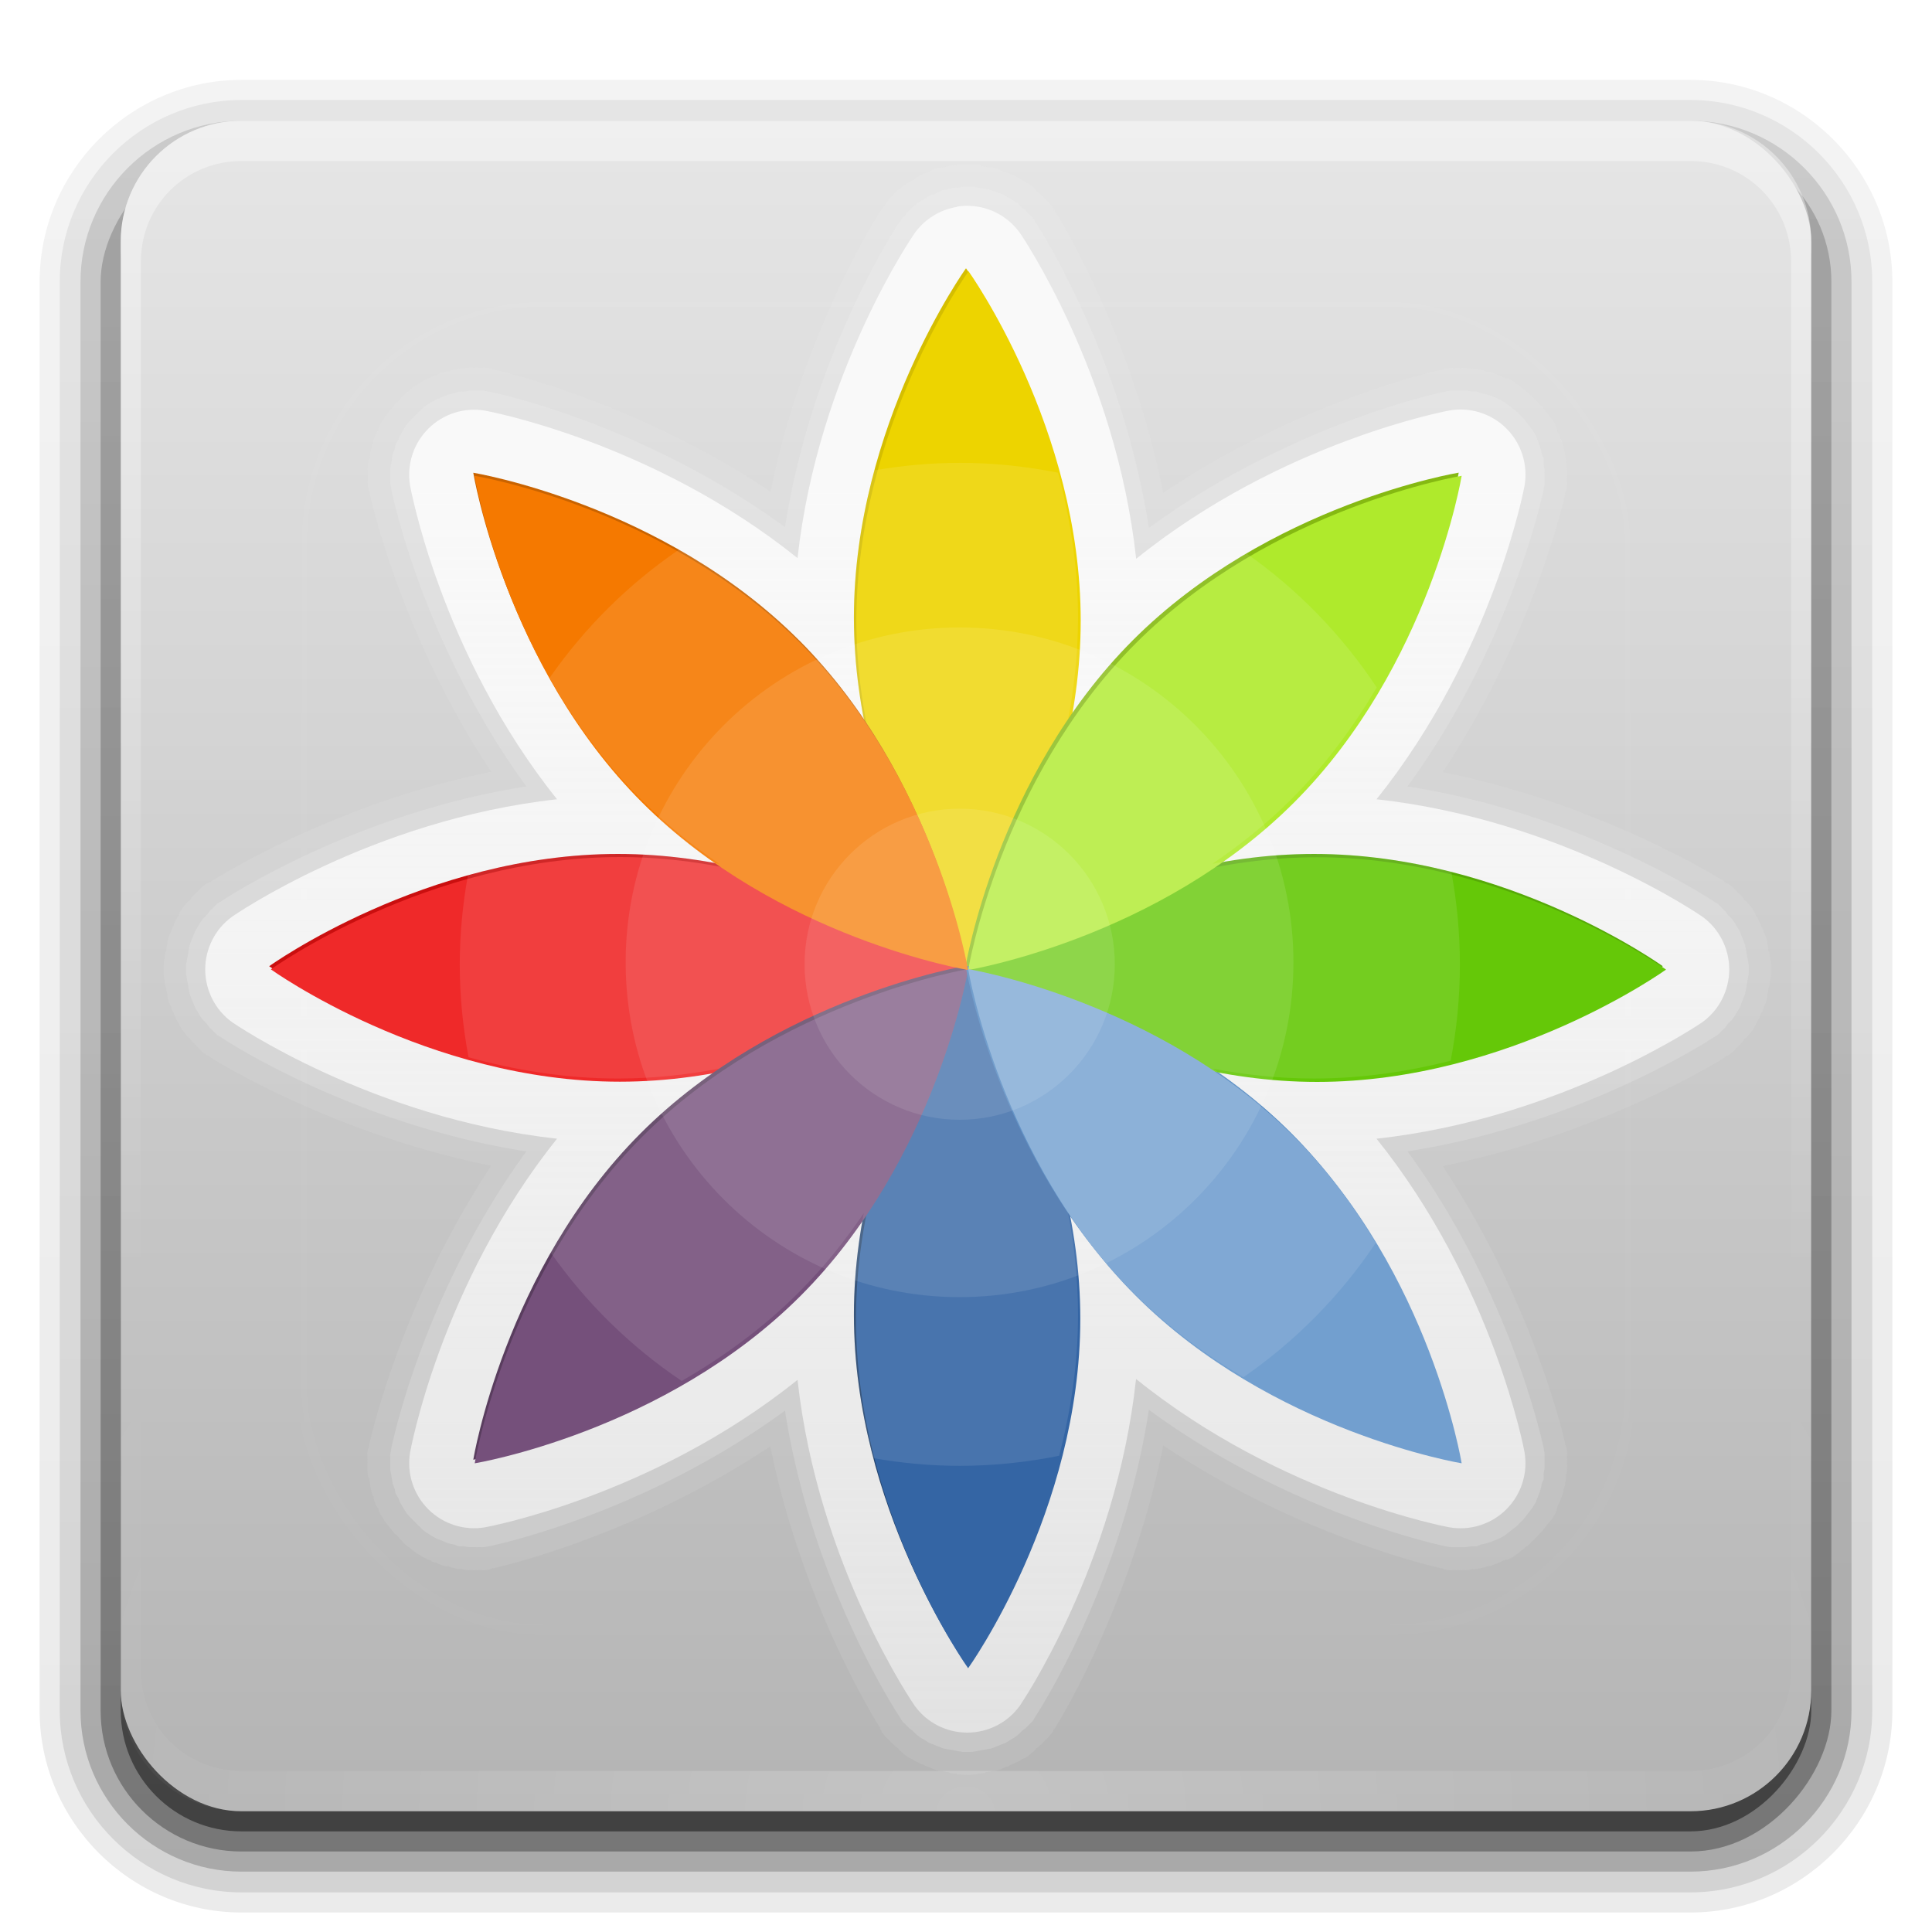 <?xml version="1.0" encoding="UTF-8" standalone="no"?>
<!-- Created with Inkscape (http://www.inkscape.org/) -->

<svg
   xmlns:dc="http://purl.org/dc/elements/1.1/"
   xmlns:cc="http://creativecommons.org/ns#"
   xmlns:rdf="http://www.w3.org/1999/02/22-rdf-syntax-ns#"
   xmlns:svg="http://www.w3.org/2000/svg"
   xmlns="http://www.w3.org/2000/svg"
   xmlns:xlink="http://www.w3.org/1999/xlink"
   xmlns:inkscape="http://www.inkscape.org/namespaces/inkscape"
   version="1.0"
   width="96"
   height="96"
   id="svg2408">
  <defs
     id="defs2410">
    <linearGradient
       id="linearGradient3977">
      <stop
         id="stop3979"
         style="stop-color:#f9f9f9;stop-opacity:1"
         offset="0" />
      <stop
         id="stop3981"
         style="stop-color:#f9f9f9;stop-opacity:0"
         offset="1" />
    </linearGradient>
    <linearGradient
       x1="45.448"
       y1="92.54"
       x2="45.448"
       y2="7.017"
       id="ButtonShadow"
       gradientUnits="userSpaceOnUse"
       gradientTransform="scale(1.006,0.994)">
      <stop
         id="stop3750"
         style="stop-color:#000000;stop-opacity:1"
         offset="0" />
      <stop
         id="stop3752"
         style="stop-color:#000000;stop-opacity:0.588"
         offset="1" />
    </linearGradient>
    <linearGradient
       id="linearGradient3737">
      <stop
         id="stop3739"
         style="stop-color:#ffffff;stop-opacity:1"
         offset="0" />
      <stop
         id="stop3741"
         style="stop-color:#ffffff;stop-opacity:0"
         offset="1" />
    </linearGradient>
    <linearGradient
       id="linearGradient3700">
      <stop
         id="stop3702"
         style="stop-color:#b4b4b4;stop-opacity:1"
         offset="0" />
      <stop
         id="stop3704"
         style="stop-color:#e6e6e6;stop-opacity:1"
         offset="1" />
    </linearGradient>
    <filter
       color-interpolation-filters="sRGB"
       id="filter3174">
      <feGaussianBlur
         id="feGaussianBlur3176"
         stdDeviation="1.71" />
    </filter>
    <linearGradient
       x1="36.357"
       y1="6"
       x2="36.357"
       y2="63.893"
       id="linearGradient3188"
       xlink:href="#linearGradient3737"
       gradientUnits="userSpaceOnUse" />
    <filter
       x="-0.192"
       y="-0.192"
       width="1.384"
       height="1.384"
       color-interpolation-filters="sRGB"
       id="filter3794">
      <feGaussianBlur
         id="feGaussianBlur3796"
         stdDeviation="5.28" />
    </filter>
    <linearGradient
       x1="48"
       y1="20.221"
       x2="48"
       y2="138.661"
       id="linearGradient3613"
       xlink:href="#linearGradient3737"
       gradientUnits="userSpaceOnUse" />
    <radialGradient
       cx="48"
       cy="90.172"
       r="42"
       fx="48"
       fy="90.172"
       id="radialGradient3619"
       xlink:href="#linearGradient3737"
       gradientUnits="userSpaceOnUse"
       gradientTransform="matrix(1.157,0,0,0.996,-7.551,0.197)" />
    <clipPath
       id="clipPath3613">
      <rect
         width="84"
         height="84"
         rx="6"
         ry="6"
         x="6"
         y="6"
         id="rect3615"
         style="fill:#ffffff;fill-opacity:1;fill-rule:nonzero;stroke:none" />
    </clipPath>
    <linearGradient
       x1="48"
       y1="90"
       x2="48"
       y2="5.988"
       id="linearGradient3617"
       xlink:href="#linearGradient3700"
       gradientUnits="userSpaceOnUse" />
    <linearGradient
       x1="45.448"
       y1="92.54"
       x2="45.448"
       y2="7.017"
       id="ButtonShadow-0"
       gradientUnits="userSpaceOnUse"
       gradientTransform="matrix(1.006,0,0,0.994,100,0)">
      <stop
         id="stop3750-8"
         style="stop-color:#000000;stop-opacity:1"
         offset="0" />
      <stop
         id="stop3752-5"
         style="stop-color:#000000;stop-opacity:0.588"
         offset="1" />
    </linearGradient>
    <linearGradient
       x1="32.251"
       y1="6.132"
       x2="32.251"
       y2="90.239"
       id="linearGradient3780"
       xlink:href="#ButtonShadow-0"
       gradientUnits="userSpaceOnUse"
       gradientTransform="matrix(1.024,0,0,1.012,-1.143,-98.071)" />
    <linearGradient
       x1="32.251"
       y1="6.132"
       x2="32.251"
       y2="90.239"
       id="linearGradient3772"
       xlink:href="#ButtonShadow-0"
       gradientUnits="userSpaceOnUse"
       gradientTransform="matrix(1.024,0,0,1.012,-1.143,-98.071)" />
    <linearGradient
       x1="32.251"
       y1="6.132"
       x2="32.251"
       y2="90.239"
       id="linearGradient3725"
       xlink:href="#ButtonShadow-0"
       gradientUnits="userSpaceOnUse"
       gradientTransform="matrix(1.024,0,0,1.012,-1.143,-98.071)" />
    <linearGradient
       x1="32.251"
       y1="6.132"
       x2="32.251"
       y2="90.239"
       id="linearGradient3721"
       xlink:href="#ButtonShadow-0"
       gradientUnits="userSpaceOnUse"
       gradientTransform="translate(0,-97)" />
    <linearGradient
       x1="32.251"
       y1="6.132"
       x2="32.251"
       y2="90.239"
       id="linearGradient3026"
       xlink:href="#ButtonShadow-0"
       gradientUnits="userSpaceOnUse"
       gradientTransform="matrix(1.024,0,0,1.012,-1.143,-98.071)" />
    <clipPath
       id="clipPath3983">
      <path
         d="m 184.12,701.5 a 2.236,2.236 0 0 0 -1.469,0.906 c 0,0 -3.328,4.767 -4.031,11.156 -5.018,-4.023 -10.75,-5.062 -10.75,-5.062 a 2.236,2.236 0 0 0 -2.594,2.562 c 0,0 1.034,5.765 5.062,10.781 -6.398,0.703 -11.188,4.031 -11.188,4.031 a 2.236,2.236 0 0 0 0,3.625 c 0,0 4.795,3.303 11.188,4 -4.029,5.016 -5.062,10.781 -5.062,10.781 a 2.236,2.236 0 0 0 2.594,2.562 c 0,0 5.732,-1.04 10.75,-5.062 0.703,6.393 4.031,11.188 4.031,11.188 a 2.236,2.236 0 0 0 3.625,0 c 0,0 3.311,-4.814 4,-11.219 5.026,4.047 10.781,5.094 10.781,5.094 a 2.236,2.236 0 0 0 2.594,-2.594 c 0,0 -1.062,-5.737 -5.094,-10.75 6.397,-0.696 11.219,-4 11.219,-4 a 2.236,2.236 0 0 0 0,-3.625 c 0,0 -4.817,-3.329 -11.219,-4.031 4.031,-5.013 5.094,-10.75 5.094,-10.75 a 2.236,2.236 0 0 0 -2.59,-2.6 c 0,0 -5.755,1.047 -10.781,5.094 -0.693,-6.394 -4,-11.188 -4,-11.188 a 2.236,2.236 0 0 0 -2.16,-0.91 z"
         inkscape:connector-curvature="0"
         id="path3985"
         style="color:#000000;fill:#eeeeec;fill-rule:evenodd;enable-background:new" />
    </clipPath>
    <clipPath
       id="clipPath4169">
      <path
         d="m 471.43,685.93 c 0,22.097 -12.842,40.01 -12.842,40.01 0,0 -12.842,-17.913 -12.842,-40.01 0,-22.097 12.842,-40.01 12.842,-40.01 0,0 12.842,17.913 12.842,40.01 z"
         inkscape:connector-curvature="0"
         id="path4171"
         style="color:#000000;fill:#edd400;fill-rule:evenodd;enable-background:new" />
    </clipPath>
    <filter
       x="-0.247"
       y="-0.079"
       width="1.494"
       height="1.159"
       color-interpolation-filters="sRGB"
       id="filter4173">
      <feGaussianBlur
         stdDeviation="2.643"
         id="feGaussianBlur4175" />
    </filter>
    <clipPath
       id="clipPath4145">
      <path
         d="m 401.43,865.8 c 0,22.097 -12.842,40.01 -12.842,40.01 0,0 -12.842,-17.913 -12.842,-40.01 0,-22.097 12.842,-40.01 12.842,-40.01 0,0 12.842,17.913 12.842,40.01 z"
         inkscape:connector-curvature="0"
         id="path4147"
         style="color:#000000;fill:#3465a4;fill-rule:evenodd;enable-background:new" />
    </clipPath>
    <filter
       x="-0.247"
       y="-0.079"
       width="1.494"
       height="1.159"
       color-interpolation-filters="sRGB"
       id="filter4149">
      <feGaussianBlur
         stdDeviation="2.643"
         id="feGaussianBlur4151" />
    </filter>
    <clipPath
       id="clipPath4181">
      <path
         d="m 348.71,698.73 c -22.064,0 -39.951,-12.861 -39.951,-12.861 0,0 17.887,-12.861 39.951,-12.861 22.064,0 39.951,12.861 39.951,12.861 0,0 -17.887,12.861 -39.951,12.861 z"
         inkscape:connector-curvature="0"
         id="path4183"
         style="color:#000000;fill:#ef2929;fill-rule:evenodd;enable-background:new" />
    </clipPath>
    <filter
       x="-0.079"
       y="-0.246"
       width="1.159"
       height="1.493"
       color-interpolation-filters="sRGB"
       id="filter4189">
      <feGaussianBlur
         stdDeviation="2.641"
         id="feGaussianBlur4191" />
    </filter>
    <clipPath
       id="clipPath4197">
      <path
         d="m 299.47,763.2 c -15.602,15.625 -37.33,19.197 -37.33,19.197 0,0 3.567,-21.76 19.169,-37.385 15.602,-15.625 37.33,-19.197 37.33,-19.197 0,0 -3.567,21.76 -19.169,37.385 z"
         inkscape:connector-curvature="0"
         id="path4199"
         style="color:#000000;fill:#75507b;fill-rule:evenodd;enable-background:new" />
    </clipPath>
    <filter
       x="-0.12"
       y="-0.12"
       width="1.24"
       height="1.24"
       color-interpolation-filters="sRGB"
       id="filter4201">
      <feGaussianBlur
         stdDeviation="2.827"
         id="feGaussianBlur4203" />
    </filter>
    <clipPath
       id="clipPath4133">
      <path
         d="m 538.47,738.73 c -22.064,0 -39.951,-12.861 -39.951,-12.861 0,0 17.887,-12.861 39.951,-12.861 22.064,0 39.951,12.861 39.951,12.861 0,0 -17.887,12.861 -39.951,12.861 z"
         inkscape:connector-curvature="0"
         id="path4135"
         style="color:#000000;fill:#65c808;fill-rule:evenodd;enable-background:new" />
    </clipPath>
    <filter
       x="-0.079"
       y="-0.246"
       width="1.159"
       height="1.493"
       color-interpolation-filters="sRGB"
       id="filter4137">
      <feGaussianBlur
         stdDeviation="2.641"
         id="feGaussianBlur4139" />
    </filter>
    <clipPath
       id="clipPath4071">
      <path
         d="m 515.87,706.72 c -15.602,15.625 -37.33,19.197 -37.33,19.197 0,0 3.567,-21.76 19.169,-37.385 15.602,-15.625 37.33,-19.197 37.33,-19.197 0,0 -3.567,21.76 -19.169,37.385 z"
         inkscape:connector-curvature="0"
         id="path4073"
         style="color:#000000;fill:#afea2c;fill-rule:evenodd;enable-background:new" />
    </clipPath>
    <filter
       x="-0.12"
       y="-0.12"
       width="1.24"
       height="1.24"
       color-interpolation-filters="sRGB"
       id="filter4075">
      <feGaussianBlur
         stdDeviation="2.827"
         id="feGaussianBlur4077" />
    </filter>
    <clipPath
       id="clipPath4083">
      <path
         d="m 515.87,745.01 c 15.602,15.625 19.169,37.385 19.169,37.385 0,0 -21.729,-3.572 -37.33,-19.197 -15.602,-15.625 -19.169,-37.385 -19.169,-37.385 0,0 21.729,3.572 37.33,19.197 z"
         inkscape:connector-curvature="0"
         id="path4085"
         style="color:#000000;fill:#729fcf;fill-rule:evenodd;enable-background:new" />
    </clipPath>
    <filter
       x="-0.12"
       y="-0.12"
       width="1.24"
       height="1.24"
       color-interpolation-filters="sRGB"
       id="filter4087">
      <feGaussianBlur
         stdDeviation="2.827"
         id="feGaussianBlur4089" />
    </filter>
    <clipPath
       id="clipPath4157">
      <path
         d="m 269.47,688.53 c 15.602,15.625 19.169,37.385 19.169,37.385 0,0 -21.729,-3.572 -37.33,-19.197 -15.602,-15.625 -19.169,-37.385 -19.169,-37.385 0,0 21.729,3.572 37.33,19.197 z"
         inkscape:connector-curvature="0"
         id="path4159"
         style="color:#000000;fill:#f57900;fill-rule:evenodd;enable-background:new" />
    </clipPath>
    <filter
       x="-0.12"
       y="-0.12"
       width="1.24"
       height="1.24"
       color-interpolation-filters="sRGB"
       id="filter4161">
      <feGaussianBlur
         stdDeviation="2.827"
         id="feGaussianBlur4163" />
    </filter>
    <linearGradient
       x1="184.463"
       y1="711.154"
       x2="184.463"
       y2="804.795"
       id="linearGradient3983"
       xlink:href="#linearGradient3977"
       gradientUnits="userSpaceOnUse" />
  </defs>
  <g
     id="layer2"
     style="display:none">
    <rect
       width="86"
       height="85"
       rx="6"
       ry="6"
       x="5"
       y="7"
       id="rect3745"
       style="opacity:0.9;fill:url(#ButtonShadow);fill-opacity:1;fill-rule:nonzero;stroke:none;filter:url(#filter3174)" />
  </g>
  <g
     id="layer3">
    <path
       d="m 12,-95.031 c -5.511,0 -10.031,4.52 -10.031,10.031 l 0,71 c 0,5.511 4.52,10.031 10.031,10.031 l 72,0 c 5.511,0 10.031,-4.52 10.031,-10.031 l 0,-71 c 0,-5.511 -4.52,-10.031 -10.031,-10.031 l -72,0 z"
       transform="scale(1,-1)"
       id="path3786"
       style="opacity:0.08;fill:url(#linearGradient3026);fill-opacity:1;fill-rule:nonzero;stroke:none;display:inline" />
    <path
       d="m 12,-94.031 c -4.972,0 -9.031,4.06 -9.031,9.031 l 0,71 c 0,4.972 4.06,9.031 9.031,9.031 l 72,0 c 4.972,0 9.031,-4.06 9.031,-9.031 l 0,-71 c 0,-4.972 -4.06,-9.031 -9.031,-9.031 l -72,0 z"
       transform="scale(1,-1)"
       id="path3778"
       style="opacity:0.1;fill:url(#linearGradient3780);fill-opacity:1;fill-rule:nonzero;stroke:none;display:inline" />
    <path
       d="m 12,-93 c -4.409,0 -8,3.591 -8,8 l 0,71 c 0,4.409 3.591,8 8,8 l 72,0 c 4.409,0 8,-3.591 8,-8 l 0,-71 c 0,-4.409 -3.591,-8 -8,-8 l -72,0 z"
       transform="scale(1,-1)"
       id="path3770"
       style="opacity:0.2;fill:url(#linearGradient3772);fill-opacity:1;fill-rule:nonzero;stroke:none;display:inline" />
    <rect
       width="86"
       height="85"
       rx="7"
       ry="7"
       x="5"
       y="-92"
       transform="scale(1,-1)"
       id="rect3723"
       style="opacity:0.3;fill:url(#linearGradient3725);fill-opacity:1;fill-rule:nonzero;stroke:none;display:inline" />
    <rect
       width="84"
       height="84"
       rx="6"
       ry="6"
       x="6"
       y="-91"
       transform="scale(1,-1)"
       id="rect3716"
       style="opacity:0.45;fill:url(#linearGradient3721);fill-opacity:1;fill-rule:nonzero;stroke:none;display:inline" />
  </g>
  <g
     id="layer1">
    <rect
       width="84"
       height="84"
       rx="6"
       ry="6"
       x="6"
       y="6"
       id="rect2419"
       style="fill:url(#linearGradient3617);fill-opacity:1;fill-rule:nonzero;stroke:none" />
    <path
       d="M 12,6 C 8.676,6 6,8.676 6,12 l 0,2 0,68 0,2 c 0,0.335 0.041,0.651 0.094,0.969 0.049,0.296 0.097,0.597 0.188,0.875 0.01,0.03 0.021,0.064 0.031,0.094 0.099,0.288 0.235,0.547 0.375,0.812 0.145,0.274 0.316,0.536 0.5,0.781 0.184,0.246 0.374,0.473 0.594,0.688 0.44,0.428 0.943,0.815 1.5,1.094 0.279,0.14 0.573,0.247 0.875,0.344 -0.256,-0.1 -0.487,-0.236 -0.719,-0.375 -0.007,-0.004 -0.024,0.004 -0.031,0 -0.032,-0.019 -0.062,-0.043 -0.094,-0.062 -0.12,-0.077 -0.231,-0.164 -0.344,-0.25 -0.106,-0.081 -0.213,-0.161 -0.312,-0.25 C 8.478,88.557 8.309,88.373 8.156,88.188 8.049,88.057 7.938,87.922 7.844,87.781 7.819,87.743 7.805,87.695 7.781,87.656 7.716,87.553 7.651,87.452 7.594,87.344 7.493,87.149 7.388,86.928 7.312,86.719 7.305,86.697 7.289,86.678 7.281,86.656 7.249,86.564 7.245,86.469 7.219,86.375 7.188,86.268 7.148,86.172 7.125,86.062 7.052,85.721 7,85.364 7,85 L 7,83 7,15 7,13 C 7,10.218 9.218,8 12,8 l 2,0 68,0 2,0 c 2.782,0 5,2.218 5,5 l 0,2 0,68 0,2 c 0,0.364 -0.052,0.721 -0.125,1.062 -0.044,0.207 -0.088,0.398 -0.156,0.594 -0.008,0.022 -0.023,0.041 -0.031,0.062 -0.063,0.174 -0.138,0.367 -0.219,0.531 -0.042,0.083 -0.079,0.17 -0.125,0.25 -0.055,0.097 -0.127,0.188 -0.188,0.281 -0.094,0.141 -0.205,0.276 -0.312,0.406 -0.143,0.174 -0.303,0.347 -0.469,0.5 -0.011,0.01 -0.02,0.021 -0.031,0.031 -0.138,0.126 -0.285,0.234 -0.438,0.344 -0.103,0.073 -0.204,0.153 -0.312,0.219 -0.007,0.004 -0.024,-0.004 -0.031,0 -0.232,0.139 -0.463,0.275 -0.719,0.375 0.302,-0.097 0.596,-0.204 0.875,-0.344 0.557,-0.279 1.06,-0.666 1.5,-1.094 0.22,-0.214 0.409,-0.442 0.594,-0.688 0.184,-0.246 0.355,-0.508 0.5,-0.781 0.14,-0.265 0.276,-0.525 0.375,-0.812 0.01,-0.031 0.021,-0.063 0.031,-0.094 0.09,-0.278 0.139,-0.579 0.188,-0.875 C 89.959,84.651 90,84.335 90,84 l 0,-2 0,-68 0,-2 C 90,8.676 87.324,6 84,6 L 12,6 z"
       inkscape:connector-curvature="0"
       id="rect3728"
       style="opacity:0.4;fill:url(#linearGradient3188);fill-opacity:1;fill-rule:nonzero;stroke:none" />
    <path
       d="M 12,90 C 8.676,90 6,87.324 6,84 L 6,82 6,14 6,12 c 0,-0.335 0.041,-0.651 0.094,-0.969 0.049,-0.296 0.097,-0.597 0.188,-0.875 C 6.291,10.126 6.302,10.093 6.312,10.062 6.411,9.775 6.547,9.515 6.688,9.25 6.832,8.976 7.003,8.714 7.188,8.469 7.372,8.223 7.561,7.995 7.781,7.781 8.221,7.353 8.724,6.967 9.281,6.688 9.56,6.548 9.855,6.441 10.156,6.344 9.9,6.444 9.67,6.58 9.438,6.719 c -0.007,0.004 -0.024,-0.004 -0.031,0 -0.032,0.019 -0.062,0.043 -0.094,0.062 -0.12,0.077 -0.231,0.164 -0.344,0.25 -0.106,0.081 -0.213,0.161 -0.312,0.25 C 8.478,7.443 8.309,7.627 8.156,7.812 8.049,7.943 7.938,8.078 7.844,8.219 7.819,8.257 7.805,8.305 7.781,8.344 7.716,8.447 7.651,8.548 7.594,8.656 7.493,8.851 7.388,9.072 7.312,9.281 7.305,9.303 7.289,9.322 7.281,9.344 7.249,9.436 7.245,9.531 7.219,9.625 7.188,9.732 7.148,9.828 7.125,9.938 7.052,10.279 7,10.636 7,11 l 0,2 0,68 0,2 c 0,2.782 2.218,5 5,5 l 2,0 68,0 2,0 c 2.782,0 5,-2.218 5,-5 l 0,-2 0,-68 0,-2 C 89,10.636 88.948,10.279 88.875,9.938 88.831,9.731 88.787,9.54 88.719,9.344 88.711,9.322 88.695,9.303 88.688,9.281 88.625,9.108 88.549,8.914 88.469,8.75 88.427,8.667 88.39,8.58 88.344,8.5 88.289,8.403 88.217,8.312 88.156,8.219 88.062,8.078 87.951,7.943 87.844,7.812 87.701,7.638 87.541,7.466 87.375,7.312 87.364,7.302 87.355,7.291 87.344,7.281 87.205,7.156 87.059,7.047 86.906,6.938 86.804,6.864 86.702,6.784 86.594,6.719 c -0.007,-0.004 -0.024,0.004 -0.031,0 -0.232,-0.139 -0.463,-0.275 -0.719,-0.375 0.302,0.097 0.596,0.204 0.875,0.344 0.557,0.279 1.06,0.666 1.5,1.094 0.22,0.214 0.409,0.442 0.594,0.688 0.184,0.246 0.355,0.508 0.5,0.781 0.14,0.265 0.276,0.525 0.375,0.812 0.01,0.031 0.021,0.063 0.031,0.094 0.09,0.278 0.139,0.579 0.188,0.875 C 89.959,11.349 90,11.665 90,12 l 0,2 0,68 0,2 c 0,3.324 -2.676,6 -6,6 l -72,0 z"
       inkscape:connector-curvature="0"
       id="path3615"
       style="opacity:0.2;fill:url(#radialGradient3619);fill-opacity:1;fill-rule:nonzero;stroke:none" />
  </g>
  <g
     id="layer5">
    <rect
       width="66"
       height="66"
       rx="12"
       ry="12"
       x="15"
       y="15"
       clip-path="url(#clipPath3613)"
       id="rect3171"
       style="opacity:0.1;fill:url(#linearGradient3613);fill-opacity:1;fill-rule:nonzero;stroke:#ffffff;stroke-width:0.5;stroke-linecap:round;stroke-linejoin:miter;stroke-miterlimit:4;stroke-opacity:1;stroke-dasharray:none;stroke-dashoffset:0;filter:url(#filter3794)" />
  </g>
  <g
     id="layer4">
    <path
       d="m 184.219,700.031 c -0.109,0.01 -0.105,0.024 -0.125,0.031 -0.005,0.002 -0.028,-0.002 -0.031,0 0.002,9e-5 -0.01,6.9e-4 -0.031,0 -0.01,-4.2e-4 -0.018,0.031 -0.031,0.031 -0.005,-4.3e-4 -0.023,-0.031 -0.031,-0.031 -0.013,3.6e-4 -0.032,0.028 -0.062,0.031 -0.013,0.002 -0.022,-0.001 -0.031,0 -0.009,0.001 -0.031,-3e-5 -0.031,0 -0.049,0.01 -0.101,0.025 -0.125,0.031 -0.097,0.02 -0.129,0.024 -0.156,0.031 0.089,-0.023 0.004,-0.006 -0.031,0 -0.035,0.006 0.006,-0.02 -0.156,0.031 -0.208,0.066 -0.191,0.079 -0.219,0.094 -0.026,0.011 -0.021,0.026 -0.031,0.031 0.028,-0.006 0.091,-0.048 -0.094,0.031 -0.022,-0.001 -0.007,-0.01 -0.156,0.062 -0.14,0.068 -0.09,0.041 -0.125,0.062 -0.035,0.022 -0.121,0.063 -0.062,0.031 -0.07,0.038 -0.077,0.081 -0.094,0.094 0.028,-0.013 0.073,-0.064 -0.031,0 -0.018,0.005 -0.02,6e-5 -0.156,0.094 -0.105,0.072 -0.135,0.078 -0.156,0.094 0.01,-0.008 -0.034,0.042 -0.062,0.062 -0.028,0.021 -0.025,0.005 -0.094,0.062 -0.084,0.071 -0.073,0.072 -0.094,0.094 -0.021,0.021 -0.064,0.062 -0.031,0.031 -0.067,0.062 -0.097,0.097 -0.125,0.125 -0.136,0.14 -0.105,0.128 -0.125,0.156 -0.021,0.021 -9.4e-4,0.008 -0.094,0.125 -0.054,0.068 -0.086,0.101 -0.125,0.156 0,0 -2.668,4.068 -3.812,9.688 -4.783,-3.171 -9.531,-4.188 -9.531,-4.188 a 0.771,0.771 0 0 0 -0.031,0 c -0.028,-0.005 -0.06,-0.044 -0.219,-0.062 -0.146,-0.017 -0.152,-7.4e-4 -0.188,0 -0.035,7.4e-4 -0.101,-0.004 -0.031,0 -0.168,-0.009 -0.202,-8e-5 -0.219,0 0.012,-6e-5 -0.053,-0.011 -0.219,0 -0.157,0.01 -0.114,0.024 -0.156,0.031 -0.017,0.003 -0.015,-0.003 -0.031,0 -0.035,-0.001 -0.019,-0.012 -0.25,0.031 -0.22,0.041 -0.146,0.048 -0.188,0.062 -0.042,0.015 -0.155,0.031 -0.031,0 0.058,-0.014 0.004,-0.006 -0.031,0 -0.035,0.006 -0.025,-0.01 -0.156,0.031 -0.103,0.032 -0.121,0.048 -0.156,0.062 -0.035,0.014 -0.086,0.04 -0.062,0.031 -0.048,0.018 -0.083,0.015 -0.188,0.062 0.052,-0.023 0.004,0.018 -0.031,0.031 -0.035,0.013 -0.032,-0.002 -0.156,0.062 -0.156,0.082 -0.217,0.124 -0.219,0.125 4.1e-4,-2.4e-4 -0.027,0.01 -0.062,0.031 -0.035,0.021 -0.051,0.043 -0.125,0.094 -0.091,0.063 -0.122,0.098 -0.156,0.125 -0.143,0.111 -0.129,0.096 -0.156,0.125 -0.072,0.063 -0.097,0.097 -0.125,0.125 -0.028,0.028 -0.037,0.037 -0.031,0.031 -0.013,0.013 -0.052,0.071 -0.156,0.188 0.052,-0.058 -0.003,-0.028 -0.031,0 -0.029,0.028 -0.023,0.028 -0.125,0.156 -0.046,0.058 -0.079,0.091 -0.125,0.156 -0.062,0.089 -0.073,0.09 -0.094,0.125 -0.021,0.035 -0.041,0.079 -0.031,0.062 -0.021,0.033 -0.058,0.063 -0.125,0.188 -0.074,0.137 -0.049,0.152 -0.062,0.188 -0.013,0.035 -0.031,0.098 0,0.031 -0.017,0.018 -0.044,-0.018 -0.125,0.188 -0.084,0.215 -0.057,0.215 -0.062,0.25 -0.012,0.021 -0.025,0.014 -0.062,0.156 -0.038,0.147 -0.03,0.182 -0.031,0.188 -0.019,0.094 -0.019,0.159 -0.031,0.25 0.011,-0.079 -0.024,-0.035 -0.031,0 -0.008,0.035 -0.019,0.03 -0.031,0.188 -0.009,0.118 -4e-4,0.114 0,0.156 4e-4,0.042 -4.4e-4,0.119 0,0.094 -7.5e-4,0.044 -0.005,0.078 0,0.188 -0.003,-0.065 6.1e-4,0.02 0,0.062 -6.1e-4,0.042 -0.016,0.031 0,0.188 0.01,0.1 0.025,0.102 0.031,0.125 0.002,0.005 -0.001,0.025 0,0.031 a 0.771,0.771 0 0 0 0.031,0.031 0.771,0.771 0 0 0 0,0.062 c 0,0 1.012,4.773 4.188,9.562 -5.632,1.143 -9.719,3.812 -9.719,3.812 0.104,-0.075 0.004,-0.02 -0.031,0 -0.036,0.02 -0.019,-0.013 -0.188,0.125 -0.114,0.093 -0.097,0.097 -0.125,0.125 -0.028,0.029 -0.076,0.072 -0.031,0.031 -0.09,0.083 -0.12,0.118 -0.156,0.156 -0.112,0.116 -0.105,0.128 -0.125,0.156 -0.029,0.027 -0.036,-0.002 -0.156,0.156 -0.01,0.013 -0.049,0.042 -0.125,0.156 -0.085,0.126 -0.08,0.164 -0.094,0.188 0.007,-0.011 -0.041,0.059 -0.062,0.094 -0.021,0.035 -0.016,0.034 -0.062,0.125 -0.058,0.114 -0.049,0.121 -0.062,0.156 -0.013,0.035 -0.05,0.073 -0.031,0.031 -0.037,0.085 -0.037,0.119 -0.062,0.188 0.013,-0.034 -0.017,0.028 -0.031,0.062 -0.015,0.035 -0.028,0.043 -0.062,0.156 -0.038,0.124 -0.025,0.121 -0.031,0.156 -0.006,0.035 -0.012,0.081 0,0.031 -0.026,0.109 -0.025,0.114 -0.031,0.156 -0.007,0.042 -0.003,0.112 0,0.094 0.005,-0.026 -0.024,-0.004 -0.031,0.031 -0.007,0.035 -0.019,0.052 -0.031,0.156 0.009,-0.073 0.008,0.02 0,0.062 -0.008,0.042 -0.021,0.021 -0.031,0.188 -0.009,0.153 0,0.187 0,0.188 0,7.6e-4 -0.009,0.035 0,0.188 0.01,0.167 0.024,0.145 0.031,0.188 0.008,0.042 0.009,0.136 0,0.062 0.012,0.104 0.024,0.121 0.031,0.156 0.007,0.035 0.036,0.057 0.031,0.031 -0.003,-0.018 -0.007,0.051 0,0.094 0.007,0.042 0.005,0.047 0.031,0.156 -0.012,-0.049 -0.006,-0.004 0,0.031 0.006,0.035 -0.006,0.033 0.031,0.156 0.035,0.114 0.048,0.121 0.062,0.156 0.015,0.035 0.044,0.096 0.031,0.062 0.025,0.069 0.025,0.103 0.062,0.188 -0.018,-0.042 0.018,-0.004 0.031,0.031 0.013,0.035 0.004,0.042 0.062,0.156 0.047,0.091 0.041,0.09 0.062,0.125 0.021,0.035 0.069,0.105 0.062,0.094 0.014,0.024 0.009,0.061 0.094,0.188 0.076,0.114 0.115,0.143 0.125,0.156 0.12,0.158 0.128,0.129 0.156,0.156 0.02,0.029 0.013,0.041 0.125,0.156 0.036,0.038 0.067,0.074 0.156,0.156 -0.044,-0.041 0.004,0.003 0.031,0.031 0.028,0.029 0.011,0.032 0.125,0.125 0.168,0.138 0.152,0.105 0.188,0.125 0.036,0.02 0.135,0.075 0.031,0 a 0.771,0.771 0 0 0 0,0.031 c 0,0 4.092,2.616 9.719,3.75 C 164.887,739.227 163.875,744 163.875,744 a 0.771,0.771 0 0 0 0,0.062 0.771,0.771 0 0 0 -0.031,0.062 c -0.006,0.023 -0.021,0.025 -0.031,0.125 -0.016,0.156 -6.1e-4,0.145 0,0.188 6.1e-4,0.042 -0.003,0.127 0,0.062 -0.005,0.11 -7.5e-4,0.143 0,0.188 -4.4e-4,-0.026 4e-4,0.052 0,0.094 -4e-4,0.042 -0.009,0.038 0,0.156 0.012,0.157 0.024,0.153 0.031,0.188 0.008,0.035 0.042,0.079 0.031,0 0.012,0.091 0.013,0.156 0.031,0.25 0.001,0.005 -0.007,0.04 0.031,0.188 0.044,0.167 0.048,0.153 0.062,0.188 0.015,0.035 0.059,0.117 0.031,0.031 -0.002,0.021 -0.031,0.03 0.031,0.188 0.09,0.23 0.103,0.184 0.125,0.219 0.013,0.035 -0.011,0.05 0.062,0.188 0.067,0.124 0.104,0.154 0.125,0.188 -0.01,-0.016 0.011,0.027 0.031,0.062 0.021,0.035 0.031,0.036 0.094,0.125 0.046,0.065 0.079,0.098 0.125,0.156 0.102,0.128 0.097,0.129 0.125,0.156 0.029,0.028 0.083,0.058 0.031,0 0.104,0.116 0.144,0.175 0.156,0.188 -0.006,-0.006 0.003,0.003 0.031,0.031 0.028,0.028 0.053,0.062 0.125,0.125 0.028,0.029 0.013,0.014 0.156,0.125 0.034,0.027 0.065,0.062 0.156,0.125 0.074,0.051 0.09,0.073 0.125,0.094 0.035,0.021 0.063,0.032 0.062,0.031 0.002,0.001 0.062,0.043 0.219,0.125 0.124,0.065 0.121,0.049 0.156,0.062 0.035,0.013 0.083,0.054 0.031,0.031 0.105,0.047 0.14,0.044 0.188,0.062 -0.023,-0.009 0.028,0.017 0.062,0.031 0.035,0.014 0.053,0.03 0.156,0.062 0.132,0.041 0.121,0.025 0.156,0.031 0.035,0.006 0.089,0.014 0.031,0 -0.123,-0.031 -0.011,-0.015 0.031,0 0.042,0.015 -0.033,0.022 0.188,0.062 0.231,0.043 0.215,0.033 0.25,0.031 0.016,0.003 0.014,-0.003 0.031,0 0.042,0.008 -4.9e-4,0.021 0.156,0.031 0.166,0.011 0.231,6e-5 0.219,0 0.016,8e-5 0.05,0.009 0.219,0 -0.07,0.004 -0.004,-7.4e-4 0.031,0 0.035,7.4e-4 0.042,0.017 0.188,0 0.158,-0.018 0.191,-0.058 0.219,-0.062 a 0.771,0.771 0 0 0 0.031,0 c 0,0 4.748,-1.017 9.531,-4.188 1.143,5.63 3.812,9.719 3.812,9.719 -0.075,-0.104 -0.02,-0.004 0,0.031 0.02,0.036 -0.013,0.019 0.125,0.188 0.093,0.114 0.097,0.097 0.125,0.125 0.029,0.028 0.072,0.076 0.031,0.031 0.083,0.09 0.118,0.12 0.156,0.156 0.116,0.112 0.128,0.105 0.156,0.125 0.027,0.029 -0.002,0.036 0.156,0.156 0.013,0.01 0.042,0.049 0.156,0.125 0.126,0.085 0.164,0.08 0.188,0.094 -0.011,-0.007 0.059,0.041 0.094,0.062 0.035,0.021 0.034,0.016 0.125,0.062 0.114,0.058 0.121,0.049 0.156,0.062 0.035,0.013 0.073,0.05 0.031,0.031 0.085,0.037 0.119,0.037 0.188,0.062 -0.034,-0.013 0.028,0.017 0.062,0.031 0.035,0.015 0.043,0.028 0.156,0.062 0.124,0.038 0.121,0.025 0.156,0.031 0.035,0.006 0.081,0.012 0.031,0 0.109,0.026 0.114,0.025 0.156,0.031 0.042,0.007 0.112,0.003 0.094,0 -0.026,-0.005 -0.004,0.024 0.031,0.031 0.035,0.007 0.052,0.019 0.156,0.031 -0.073,-0.009 0.021,-0.008 0.062,0 0.042,0.008 0.021,0.021 0.188,0.031 0.153,0.009 0.187,0 0.188,0 7.6e-4,0 0.035,0.009 0.188,0 0.167,-0.01 0.145,-0.024 0.188,-0.031 0.042,-0.008 0.136,-0.009 0.062,0 0.104,-0.012 0.121,-0.024 0.156,-0.031 0.035,-0.007 0.057,-0.036 0.031,-0.031 -0.018,0.003 0.051,0.007 0.094,0 0.042,-0.007 0.047,-0.005 0.156,-0.031 -0.049,0.012 -0.004,0.006 0.031,0 0.035,-0.006 0.033,0.006 0.156,-0.031 0.114,-0.035 0.121,-0.048 0.156,-0.062 0.035,-0.015 0.096,-0.044 0.062,-0.031 0.069,-0.025 0.103,-0.025 0.188,-0.062 -0.042,0.018 -0.004,-0.018 0.031,-0.031 0.035,-0.013 0.042,-0.004 0.156,-0.062 0.091,-0.047 0.09,-0.041 0.125,-0.062 0.035,-0.021 0.105,-0.069 0.094,-0.062 0.024,-0.014 0.061,-0.009 0.188,-0.094 0.114,-0.076 0.143,-0.115 0.156,-0.125 0.158,-0.12 0.129,-0.128 0.156,-0.156 0.029,-0.02 0.041,-0.013 0.156,-0.125 0.038,-0.036 0.074,-0.067 0.156,-0.156 -0.041,0.044 0.003,-0.004 0.031,-0.031 0.029,-0.028 0.032,-0.011 0.125,-0.125 0.138,-0.168 0.105,-0.152 0.125,-0.188 0.02,-0.036 0.075,-0.135 0,-0.031 a 0.771,0.771 0 0 0 0.031,0 c 0,0 2.62,-4.11 3.75,-9.75 4.795,3.193 9.562,4.219 9.562,4.219 a 0.771,0.771 0 0 0 0.031,0 c 0.034,0.006 0.067,0.045 0.219,0.062 0.147,0.017 0.152,7.6e-4 0.188,0 0.035,-7.6e-4 0.102,0.004 0.031,0 0.171,0.01 0.205,5e-5 0.219,0 -0.01,4e-5 0.055,0.011 0.219,0 0.156,-0.01 0.114,-0.024 0.156,-0.031 0.017,-0.003 0.015,0.003 0.031,0 0.042,0.001 0.006,0.02 0.281,-0.031 0.201,-0.037 0.174,-0.048 0.188,-0.062 -0.059,0.015 -0.004,0.006 0.031,0 0.035,-0.006 0.024,0.011 0.156,-0.031 0.053,-0.017 0.121,-0.044 0.25,-0.094 0.041,-0.016 0.076,-0.043 0.188,-0.094 -0.055,0.025 -0.004,0.013 0.031,0 0.035,-0.013 0.061,0.004 0.188,-0.062 0.146,-0.077 0.175,-0.117 0.188,-0.125 0.107,-0.065 0.097,-0.072 0.125,-0.094 0.028,-0.021 0.071,-0.059 0.031,-0.031 0.093,-0.065 0.09,-0.065 0.125,-0.094 0.035,-0.028 0.074,-0.072 0.062,-0.062 -0.021,0.017 0.034,-0.011 0.062,-0.031 0.028,-0.021 0.016,-0.025 0.094,-0.094 0.13,-0.115 0.156,-0.156 0.156,-0.156 5.5e-4,-5.5e-4 0.041,-0.027 0.156,-0.156 0.069,-0.078 0.073,-0.065 0.094,-0.094 0.021,-0.028 0.048,-0.084 0.031,-0.062 -0.009,0.012 0.034,-0.028 0.062,-0.062 0.028,-0.035 0.029,-0.032 0.094,-0.125 -0.028,0.04 0.01,-0.004 0.031,-0.031 0.021,-0.028 0.029,-0.018 0.094,-0.125 0.008,-0.012 0.048,-0.041 0.125,-0.188 0.067,-0.127 0.049,-0.152 0.062,-0.188 0.013,-0.035 0.025,-0.086 0,-0.031 0.05,-0.111 0.078,-0.146 0.094,-0.188 0.049,-0.129 0.077,-0.197 0.094,-0.25 0.034,-0.107 0.029,-0.101 0.031,-0.125 -0.008,0.017 7.6e-4,-0.037 0,-0.031 0.006,-0.035 0.015,-0.09 0,-0.031 0.014,-0.014 0.025,0.013 0.062,-0.188 0.051,-0.275 0.033,-0.239 0.031,-0.281 0.003,-0.016 -0.003,-0.014 0,-0.031 0.008,-0.042 0.021,-4.8e-4 0.031,-0.156 0.011,-0.164 4e-5,-0.229 0,-0.219 5e-5,-0.013 0.01,-0.048 0,-0.219 0.004,0.071 -7.6e-4,0.004 0,-0.031 7.6e-4,-0.035 0.017,-0.041 0,-0.188 -0.018,-0.151 -0.056,-0.184 -0.062,-0.219 a 0.771,0.771 0 0 0 0,-0.031 c 0,0 -1.037,-4.751 -4.219,-9.531 5.634,-1.134 9.75,-3.75 9.75,-3.75 a 0.771,0.771 0 0 0 0,-0.031 c -0.104,0.075 -0.004,0.02 0.031,0 0.036,-0.02 0.019,0.013 0.188,-0.125 0.114,-0.093 0.097,-0.097 0.125,-0.125 0.028,-0.029 0.076,-0.072 0.031,-0.031 0.09,-0.083 0.12,-0.118 0.156,-0.156 0.112,-0.116 0.105,-0.128 0.125,-0.156 0.029,-0.027 0.036,0.002 0.156,-0.156 0.01,-0.013 0.049,-0.042 0.125,-0.156 0.085,-0.126 0.08,-0.164 0.094,-0.188 -0.007,0.011 0.041,-0.059 0.062,-0.094 0.021,-0.035 0.016,-0.034 0.062,-0.125 0.058,-0.114 0.049,-0.121 0.062,-0.156 0.013,-0.035 0.05,-0.073 0.031,-0.031 0.037,-0.085 0.037,-0.119 0.062,-0.188 -0.013,0.034 0.017,-0.028 0.031,-0.062 0.015,-0.035 0.028,-0.043 0.062,-0.156 0.038,-0.124 0.025,-0.121 0.031,-0.156 0.006,-0.035 0.012,-0.081 0,-0.031 0.026,-0.109 0.025,-0.114 0.031,-0.156 0.007,-0.042 0.003,-0.112 0,-0.094 -0.005,0.026 0.024,0.004 0.031,-0.031 0.007,-0.035 0.019,-0.052 0.031,-0.156 -0.009,0.073 -0.008,-0.02 0,-0.062 0.008,-0.042 0.021,-0.021 0.031,-0.188 0.009,-0.153 0,-0.187 0,-0.188 0,-7.6e-4 0.009,-0.035 0,-0.188 -0.01,-0.167 -0.024,-0.145 -0.031,-0.188 -0.008,-0.042 -0.009,-0.136 0,-0.062 -0.012,-0.104 -0.024,-0.121 -0.031,-0.156 -0.007,-0.035 -0.036,-0.057 -0.031,-0.031 0.003,0.018 0.007,-0.051 0,-0.094 -0.007,-0.042 -0.005,-0.047 -0.031,-0.156 0.012,0.049 0.006,0.004 0,-0.031 -0.006,-0.035 0.006,-0.033 -0.031,-0.156 -0.035,-0.114 -0.048,-0.121 -0.062,-0.156 -0.015,-0.035 -0.044,-0.096 -0.031,-0.062 -0.025,-0.069 -0.025,-0.103 -0.062,-0.188 0.018,0.042 -0.018,0.004 -0.031,-0.031 -0.013,-0.035 -0.004,-0.042 -0.062,-0.156 -0.047,-0.091 -0.041,-0.09 -0.062,-0.125 -0.021,-0.035 -0.069,-0.105 -0.062,-0.094 -0.014,-0.024 -0.009,-0.061 -0.094,-0.188 -0.076,-0.114 -0.115,-0.143 -0.125,-0.156 -0.12,-0.158 -0.128,-0.129 -0.156,-0.156 -0.02,-0.029 -0.013,-0.041 -0.125,-0.156 -0.036,-0.038 -0.067,-0.074 -0.156,-0.156 0.044,0.041 -0.004,-0.003 -0.031,-0.031 -0.028,-0.029 -0.011,-0.032 -0.125,-0.125 -0.168,-0.138 -0.152,-0.105 -0.188,-0.125 -0.036,-0.02 -0.135,-0.075 -0.031,0 a 0.771,0.771 0 0 0 0,-0.031 c 0,0 -4.11,-2.638 -9.75,-3.781 3.182,-4.78 4.219,-9.531 4.219,-9.531 a 0.771,0.771 0 0 0 0,-0.031 c 0.006,-0.034 0.045,-0.067 0.062,-0.219 0.017,-0.147 7.6e-4,-0.152 0,-0.188 -7.6e-4,-0.035 0.004,-0.102 0,-0.031 0.01,-0.171 5e-5,-0.205 0,-0.219 4e-5,0.01 0.011,-0.055 0,-0.219 -0.01,-0.156 -0.024,-0.114 -0.031,-0.156 -0.003,-0.017 0.003,-0.015 0,-0.031 0.001,-0.042 0.02,-0.006 -0.031,-0.281 -0.037,-0.201 -0.048,-0.174 -0.062,-0.188 -0.022,-0.09 -7.6e-4,-0.037 0,-0.031 -0.006,-0.035 0.011,-0.024 -0.031,-0.156 -0.017,-0.053 -0.044,-0.121 -0.094,-0.25 -0.016,-0.041 -0.043,-0.076 -0.094,-0.188 0.025,0.055 0.013,0.004 0,-0.031 -0.013,-0.035 0.004,-0.061 -0.062,-0.188 -0.077,-0.146 -0.117,-0.175 -0.125,-0.188 -0.065,-0.107 -0.072,-0.097 -0.094,-0.125 -0.021,-0.028 -0.059,-0.071 -0.031,-0.031 -0.065,-0.093 -0.065,-0.09 -0.094,-0.125 -0.028,-0.035 -0.072,-0.074 -0.062,-0.062 0.017,0.021 -0.011,-0.034 -0.031,-0.062 -0.021,-0.028 -0.025,-0.016 -0.094,-0.094 -0.115,-0.13 -0.156,-0.156 -0.156,-0.156 -5.5e-4,-5.5e-4 -0.027,-0.041 -0.156,-0.156 -0.078,-0.069 -0.065,-0.073 -0.094,-0.094 -0.028,-0.021 -0.084,-0.048 -0.062,-0.031 0.012,0.009 -0.028,-0.034 -0.062,-0.062 -0.035,-0.028 -0.032,-0.029 -0.125,-0.094 0.04,0.028 -0.004,-0.01 -0.031,-0.031 -0.028,-0.021 -0.018,-0.029 -0.125,-0.094 -0.012,-0.008 -0.041,-0.048 -0.188,-0.125 -0.127,-0.067 -0.152,-0.049 -0.188,-0.062 -0.035,-0.013 -0.086,-0.025 -0.031,0 -0.111,-0.05 -0.146,-0.078 -0.188,-0.094 -0.129,-0.049 -0.197,-0.077 -0.25,-0.094 -0.107,-0.034 -0.101,-0.029 -0.125,-0.031 0.035,0.015 0.117,0.045 -0.062,0 -0.014,-0.014 0.013,-0.025 -0.188,-0.062 -0.275,-0.051 -0.239,-0.033 -0.281,-0.031 -0.016,-0.003 -0.014,0.003 -0.031,0 -0.042,-0.008 -4.8e-4,-0.021 -0.156,-0.031 -0.164,-0.011 -0.229,-4e-5 -0.219,0 -0.013,-5e-5 -0.048,-0.01 -0.219,0 0.071,-0.004 0.004,7.6e-4 -0.031,0 -0.035,-7.6e-4 -0.041,-0.017 -0.188,0 -0.151,0.018 -0.184,0.056 -0.219,0.062 a 0.771,0.771 0 0 0 -0.031,0 c 0,0 -4.767,1.026 -9.562,4.219 -1.132,-5.628 -3.75,-9.719 -3.75,-9.719 a 0.771,0.771 0 0 0 -0.031,0 c 0.064,0.089 0.02,0.004 0,-0.031 -0.02,-0.036 1.1e-4,-0.033 -0.125,-0.188 -0.091,-0.112 -0.097,-0.097 -0.125,-0.125 -0.029,-0.028 -0.07,-0.073 -0.031,-0.031 -0.078,-0.085 -0.114,-0.116 -0.156,-0.156 -0.101,-0.097 -0.09,-0.066 -0.125,-0.094 -0.035,-0.028 -0.094,-0.089 -0.062,-0.062 -0.027,-0.029 0.005,-0.036 -0.156,-0.156 -0.112,-0.084 -0.121,-0.073 -0.156,-0.094 -0.035,-0.021 -0.105,-0.059 -0.062,-0.031 -0.086,-0.056 -0.12,-0.087 -0.188,-0.125 0.033,0.019 -0.028,-0.01 -0.062,-0.031 -0.035,-0.021 -0.01,-0.007 -0.125,-0.062 -0.083,-0.04 -0.121,-0.049 -0.156,-0.062 -0.035,-0.014 -0.071,-0.035 -0.062,-0.031 -0.095,-0.039 -0.083,-0.018 -0.125,-0.031 -0.042,-0.014 -0.098,-0.033 -0.094,-0.031 0.068,0.023 0.004,-0.017 -0.031,-0.031 -0.035,-0.015 -0.038,-0.022 -0.188,-0.062 -0.139,-0.037 -0.114,-0.025 -0.156,-0.031 -0.042,-0.006 -0.112,-0.01 -0.062,0 -0.1,-0.02 -0.166,-0.02 -0.25,-0.031 0.074,0.01 0.035,-0.023 0,-0.031 -0.035,-0.008 -0.035,-0.02 -0.188,-0.031 -0.108,-0.008 -0.114,-3.8e-4 -0.156,0 -0.042,3.8e-4 -0.11,-1.8e-4 -0.094,0 -0.024,-2.7e-4 -0.084,-9.4e-4 -0.156,0 0.001,3e-5 -0.042,10e-6 -0.062,0 -0.01,0 -0.032,10e-6 -0.031,0 a 0.771,0.771 0 0 0 -0.031,0 z"
       transform="matrix(1.443,0,0,1.447,-218.119,-1004.792)"
       id="path3975"
       style="opacity:0.1;color:#000000;fill:#f9f9f9;fill-rule:evenodd;enable-background:new" />
    <path
       d="m 184.281,700.812 c -0.026,0.002 -0.099,0.028 -0.125,0.031 -0.021,0.003 -0.088,-0.007 -0.125,0 -0.009,0.002 -0.026,-9.9e-4 -0.031,0 -0.037,0.006 -0.104,0.027 -0.125,0.031 -0.025,0.005 -0.1,0.025 -0.125,0.031 -0.025,0.007 -0.131,0.023 -0.156,0.031 -0.025,0.008 -0.101,0.053 -0.125,0.062 -0.024,0.009 -0.101,0.052 -0.125,0.062 -0.024,0.01 -0.102,0.02 -0.125,0.031 -0.023,0.011 -0.133,0.081 -0.156,0.094 -0.023,0.013 -0.072,0.049 -0.094,0.062 -0.022,0.014 -0.104,0.048 -0.125,0.062 -0.021,0.015 -0.104,0.078 -0.125,0.094 -0.021,0.016 -0.105,0.077 -0.125,0.094 -0.02,0.017 -0.075,0.076 -0.094,0.094 -0.019,0.018 -0.076,0.075 -0.094,0.094 -0.018,0.019 -0.077,0.105 -0.094,0.125 -0.017,0.02 -0.078,0.073 -0.094,0.094 -0.016,0.02 -0.079,0.104 -0.094,0.125 0,0 -2.991,4.436 -3.938,10.469 C 173.247,708.894 168,707.844 168,707.844 c -0.031,-0.005 -0.156,-0.028 -0.188,-0.031 -0.031,-0.004 -0.125,0.002 -0.156,0 -0.031,-0.002 -0.156,-1.6e-4 -0.188,0 -0.031,1.6e-4 -0.125,-0.002 -0.156,0 -0.031,0.002 -0.156,0.027 -0.188,0.031 -0.031,0.004 -0.125,-0.006 -0.156,0 -0.031,0.006 -0.157,0.055 -0.188,0.062 -0.03,0.008 -0.126,0.022 -0.156,0.031 -0.03,0.009 -0.127,0.051 -0.156,0.062 -0.029,0.011 -0.128,0.05 -0.156,0.062 -0.029,0.013 -0.128,0.048 -0.156,0.062 -0.028,0.015 -0.129,0.078 -0.156,0.094 -0.027,0.016 -0.13,0.076 -0.156,0.094 -0.026,0.018 -0.1,0.074 -0.125,0.094 -0.025,0.019 -0.101,0.104 -0.125,0.125 -0.024,0.021 -0.103,0.103 -0.125,0.125 -0.022,0.022 -0.104,0.102 -0.125,0.125 -0.021,0.023 -0.105,0.1 -0.125,0.125 -0.019,0.025 -0.076,0.099 -0.094,0.125 -0.018,0.026 -0.077,0.13 -0.094,0.156 -0.017,0.027 -0.079,0.129 -0.094,0.156 -0.015,0.028 -0.049,0.128 -0.062,0.156 -0.013,0.028 -0.082,0.127 -0.094,0.156 -0.011,0.029 -0.021,0.126 -0.031,0.156 -0.01,0.03 -0.055,0.126 -0.062,0.156 -0.008,0.03 -0.025,0.126 -0.031,0.156 -0.006,0.031 -0.027,0.156 -0.031,0.188 -0.004,0.031 -0.029,0.125 -0.031,0.156 -0.002,0.031 5.3e-4,0.156 0,0.188 -5.3e-4,0.031 -0.001,0.125 0,0.156 0.001,0.031 -0.003,0.156 0,0.188 0.003,0.031 0.026,0.125 0.031,0.156 a 0.659,0.659 0 0 0 0,0.031 c 0,0 1.045,5.276 4.656,10.219 -6.045,0.945 -10.5,3.938 -10.5,3.938 -0.025,0.018 -0.132,0.074 -0.156,0.094 -0.024,0.02 -0.102,0.104 -0.125,0.125 -0.023,0.021 -0.103,0.103 -0.125,0.125 -0.022,0.022 -0.073,0.101 -0.094,0.125 -0.02,0.024 -0.106,0.1 -0.125,0.125 -0.019,0.025 -0.076,0.099 -0.094,0.125 -0.017,0.026 -0.078,0.129 -0.094,0.156 -0.016,0.027 -0.08,0.129 -0.094,0.156 -0.014,0.028 -0.05,0.128 -0.062,0.156 -0.013,0.028 -0.052,0.127 -0.062,0.156 -0.011,0.029 -0.053,0.127 -0.062,0.156 -0.009,0.03 -0.024,0.126 -0.031,0.156 -0.007,0.03 -0.026,0.157 -0.031,0.188 -0.005,0.031 -0.028,0.125 -0.031,0.156 -0.004,0.031 -0.029,0.156 -0.031,0.188 -0.002,0.031 0,0.125 0,0.156 0,0.031 -0.002,0.125 0,0.156 0.002,0.031 0.028,0.157 0.031,0.188 0.004,0.031 0.026,0.126 0.031,0.156 0.005,0.031 0.024,0.157 0.031,0.188 0.007,0.03 0.022,0.127 0.031,0.156 0.009,0.03 0.052,0.127 0.062,0.156 0.011,0.029 0.05,0.128 0.062,0.156 0.013,0.028 0.048,0.129 0.062,0.156 0.014,0.028 0.078,0.129 0.094,0.156 0.016,0.027 0.076,0.13 0.094,0.156 0.017,0.026 0.075,0.1 0.094,0.125 0.019,0.025 0.105,0.101 0.125,0.125 0.02,0.024 0.072,0.103 0.094,0.125 0.022,0.022 0.102,0.104 0.125,0.125 0.023,0.021 0.101,0.105 0.125,0.125 0.024,0.02 0.131,0.076 0.156,0.094 0,0 4.46,2.969 10.5,3.906 -3.611,4.943 -4.656,10.219 -4.656,10.219 a 0.659,0.659 0 0 0 0,0.031 c -0.005,0.031 -0.028,0.125 -0.031,0.156 -0.003,0.031 0.001,0.156 0,0.188 -0.001,0.031 -5.3e-4,0.125 0,0.156 5.3e-4,0.031 -0.002,0.156 0,0.188 0.002,0.031 0.027,0.125 0.031,0.156 0.004,0.031 0.025,0.157 0.031,0.188 0.006,0.031 0.023,0.126 0.031,0.156 0.008,0.03 0.053,0.126 0.062,0.156 0.01,0.03 0.02,0.127 0.031,0.156 0.011,0.029 0.081,0.128 0.094,0.156 0.013,0.028 0.048,0.129 0.062,0.156 0.015,0.028 0.077,0.13 0.094,0.156 0.017,0.027 0.076,0.131 0.094,0.156 0.018,0.026 0.074,0.1 0.094,0.125 0.019,0.025 0.104,0.102 0.125,0.125 0.021,0.023 0.103,0.103 0.125,0.125 0.022,0.022 0.101,0.104 0.125,0.125 0.024,0.021 0.1,0.106 0.125,0.125 0.025,0.019 0.099,0.076 0.125,0.094 0.026,0.018 0.129,0.078 0.156,0.094 0.027,0.016 0.128,0.079 0.156,0.094 0.028,0.015 0.128,0.05 0.156,0.062 0.029,0.013 0.127,0.051 0.156,0.062 0.029,0.011 0.126,0.053 0.156,0.062 0.03,0.009 0.126,0.024 0.156,0.031 0.03,0.008 0.157,0.057 0.188,0.062 0.031,0.006 0.125,-0.004 0.156,0 0.031,0.004 0.156,0.029 0.188,0.031 0.031,0.002 0.125,-1.6e-4 0.156,0 0.031,1.6e-4 0.156,0.002 0.188,0 0.031,-0.002 0.125,0.004 0.156,0 0.031,-0.004 0.157,-0.026 0.188,-0.031 0,0 5.247,-1.051 10.188,-4.656 0.945,6.042 3.938,10.5 3.938,10.5 0.018,0.025 0.074,0.132 0.094,0.156 0.02,0.024 0.104,0.102 0.125,0.125 0.021,0.023 0.103,0.103 0.125,0.125 0.022,0.022 0.101,0.073 0.125,0.094 0.024,0.02 0.1,0.106 0.125,0.125 0.025,0.019 0.099,0.076 0.125,0.094 0.026,0.017 0.129,0.078 0.156,0.094 0.027,0.016 0.129,0.08 0.156,0.094 0.028,0.014 0.128,0.05 0.156,0.062 0.028,0.013 0.127,0.052 0.156,0.062 0.029,0.011 0.127,0.053 0.156,0.062 0.03,0.009 0.126,0.024 0.156,0.031 0.03,0.007 0.157,0.026 0.188,0.031 0.031,0.005 0.125,0.028 0.156,0.031 0.031,0.004 0.156,0.029 0.188,0.031 0.031,0.002 0.125,0 0.156,0 0.031,0 0.125,0.002 0.156,0 0.031,-0.002 0.157,-0.028 0.188,-0.031 0.031,-0.004 0.126,-0.026 0.156,-0.031 0.031,-0.005 0.157,-0.024 0.188,-0.031 0.03,-0.007 0.127,-0.022 0.156,-0.031 0.03,-0.009 0.127,-0.052 0.156,-0.062 0.029,-0.011 0.128,-0.05 0.156,-0.062 0.028,-0.013 0.129,-0.048 0.156,-0.062 0.028,-0.014 0.129,-0.078 0.156,-0.094 0.027,-0.016 0.13,-0.076 0.156,-0.094 0.026,-0.017 0.1,-0.075 0.125,-0.094 0.025,-0.019 0.101,-0.105 0.125,-0.125 0.024,-0.02 0.103,-0.072 0.125,-0.094 0.022,-0.022 0.104,-0.102 0.125,-0.125 0.021,-0.023 0.105,-0.101 0.125,-0.125 0.02,-0.024 0.076,-0.131 0.094,-0.156 0,0 2.975,-4.479 3.906,-10.531 4.951,3.629 10.219,4.688 10.219,4.688 0.031,0.006 0.156,0.028 0.188,0.031 0.031,0.004 0.125,-0.002 0.156,0 0.032,0.002 0.156,1.3e-4 0.188,0 0.032,-1.3e-4 0.125,0.002 0.156,0 0.032,-0.002 0.156,-0.027 0.188,-0.031 0.031,-0.004 0.156,0.006 0.188,0 0.031,-0.006 0.126,-0.055 0.156,-0.062 0.031,-0.008 0.126,-0.022 0.156,-0.031 0.03,-0.009 0.158,-0.051 0.188,-0.062 0.029,-0.011 0.127,-0.05 0.156,-0.062 0.029,-0.013 0.128,-0.048 0.156,-0.062 0.028,-0.015 0.129,-0.077 0.156,-0.094 0.027,-0.016 0.099,-0.076 0.125,-0.094 0.026,-0.018 0.131,-0.105 0.156,-0.125 0.025,-0.019 0.101,-0.073 0.125,-0.094 0.024,-0.021 0.103,-0.103 0.125,-0.125 0.022,-0.022 0.104,-0.101 0.125,-0.125 0.021,-0.024 0.074,-0.1 0.094,-0.125 0.019,-0.025 0.107,-0.13 0.125,-0.156 0.018,-0.026 0.077,-0.098 0.094,-0.125 0.016,-0.027 0.079,-0.128 0.094,-0.156 0.015,-0.028 0.05,-0.127 0.062,-0.156 0.013,-0.029 0.051,-0.127 0.062,-0.156 0.011,-0.029 0.053,-0.157 0.062,-0.188 0.009,-0.03 0.024,-0.126 0.031,-0.156 0.008,-0.031 0.057,-0.125 0.062,-0.156 0.006,-0.031 -0.004,-0.156 0,-0.188 0.004,-0.031 0.029,-0.156 0.031,-0.188 0.002,-0.032 -1.3e-4,-0.125 0,-0.156 1.3e-4,-0.032 0.002,-0.156 0,-0.188 -0.002,-0.032 0.004,-0.125 0,-0.156 -0.004,-0.031 -0.026,-0.156 -0.031,-0.188 0,0 -1.071,-5.251 -4.688,-10.188 6.046,-0.937 10.531,-3.906 10.531,-3.906 0.025,-0.018 0.132,-0.074 0.156,-0.094 0.024,-0.02 0.102,-0.104 0.125,-0.125 0.023,-0.021 0.103,-0.103 0.125,-0.125 0.022,-0.022 0.073,-0.101 0.094,-0.125 0.02,-0.024 0.106,-0.1 0.125,-0.125 0.019,-0.025 0.076,-0.099 0.094,-0.125 0.017,-0.026 0.078,-0.129 0.094,-0.156 0.016,-0.027 0.08,-0.129 0.094,-0.156 0.014,-0.028 0.05,-0.128 0.062,-0.156 0.013,-0.028 0.052,-0.127 0.062,-0.156 0.011,-0.029 0.053,-0.127 0.062,-0.156 0.009,-0.03 0.024,-0.126 0.031,-0.156 0.007,-0.03 0.026,-0.157 0.031,-0.188 0.005,-0.031 0.028,-0.125 0.031,-0.156 0.004,-0.031 0.029,-0.156 0.031,-0.188 0.002,-0.031 0,-0.125 0,-0.156 0,-0.031 0.002,-0.125 0,-0.156 -0.002,-0.031 -0.028,-0.157 -0.031,-0.188 -0.004,-0.031 -0.026,-0.126 -0.031,-0.156 -0.005,-0.031 -0.024,-0.157 -0.031,-0.188 -0.007,-0.03 -0.022,-0.127 -0.031,-0.156 -0.009,-0.03 -0.052,-0.127 -0.062,-0.156 -0.011,-0.029 -0.05,-0.128 -0.062,-0.156 -0.013,-0.028 -0.048,-0.129 -0.062,-0.156 -0.014,-0.028 -0.078,-0.129 -0.094,-0.156 -0.016,-0.027 -0.076,-0.13 -0.094,-0.156 -0.017,-0.026 -0.075,-0.1 -0.094,-0.125 -0.019,-0.025 -0.105,-0.101 -0.125,-0.125 -0.02,-0.024 -0.072,-0.103 -0.094,-0.125 -0.022,-0.022 -0.102,-0.104 -0.125,-0.125 -0.023,-0.021 -0.101,-0.105 -0.125,-0.125 -0.024,-0.02 -0.131,-0.076 -0.156,-0.094 0,0 -4.48,-2.993 -10.531,-3.938 3.617,-4.937 4.688,-10.188 4.688,-10.188 0.006,-0.031 0.028,-0.156 0.031,-0.188 0.004,-0.031 -0.002,-0.125 0,-0.156 0.002,-0.032 1.3e-4,-0.156 0,-0.188 -1.3e-4,-0.032 0.002,-0.125 0,-0.156 -0.002,-0.032 -0.027,-0.156 -0.031,-0.188 -0.004,-0.031 0.006,-0.156 0,-0.188 -0.006,-0.031 -0.055,-0.126 -0.062,-0.156 -0.008,-0.031 -0.022,-0.126 -0.031,-0.156 -0.009,-0.03 -0.051,-0.158 -0.062,-0.188 -0.011,-0.029 -0.05,-0.127 -0.062,-0.156 -0.013,-0.029 -0.048,-0.128 -0.062,-0.156 -0.015,-0.028 -0.077,-0.129 -0.094,-0.156 -0.016,-0.027 -0.076,-0.099 -0.094,-0.125 -0.018,-0.026 -0.105,-0.131 -0.125,-0.156 -0.019,-0.025 -0.073,-0.101 -0.094,-0.125 -0.021,-0.024 -0.103,-0.103 -0.125,-0.125 -0.022,-0.022 -0.101,-0.104 -0.125,-0.125 -0.024,-0.021 -0.1,-0.074 -0.125,-0.094 -0.025,-0.019 -0.13,-0.107 -0.156,-0.125 -0.026,-0.018 -0.098,-0.077 -0.125,-0.094 -0.027,-0.016 -0.128,-0.079 -0.156,-0.094 -0.028,-0.015 -0.127,-0.05 -0.156,-0.062 -0.029,-0.013 -0.127,-0.051 -0.156,-0.062 -0.029,-0.011 -0.157,-0.053 -0.188,-0.062 -0.03,-0.009 -0.126,-0.024 -0.156,-0.031 -0.031,-0.008 -0.125,-0.057 -0.156,-0.062 -0.031,-0.006 -0.156,0.004 -0.188,0 -0.031,-0.004 -0.156,-0.029 -0.188,-0.031 -0.032,-0.002 -0.125,1.3e-4 -0.156,0 -0.032,-1.3e-4 -0.156,-0.002 -0.188,0 -0.032,0.002 -0.125,-0.004 -0.156,0 -0.031,0.004 -0.156,0.026 -0.188,0.031 0,0 -5.268,1.058 -10.219,4.688 -0.934,-6.041 -3.906,-10.5 -3.906,-10.5 -0.019,-0.027 -0.073,-0.131 -0.094,-0.156 -0.021,-0.026 -0.103,-0.101 -0.125,-0.125 -0.022,-0.024 -0.101,-0.102 -0.125,-0.125 -0.024,-0.023 -0.131,-0.104 -0.156,-0.125 -0.025,-0.021 -0.099,-0.105 -0.125,-0.125 -0.026,-0.02 -0.129,-0.076 -0.156,-0.094 -0.028,-0.018 -0.128,-0.077 -0.156,-0.094 -0.029,-0.016 -0.127,-0.079 -0.156,-0.094 -0.03,-0.014 -0.126,-0.05 -0.156,-0.062 -0.031,-0.013 -0.156,-0.052 -0.188,-0.062 -0.031,-0.011 -0.124,-0.054 -0.156,-0.062 -0.032,-0.009 -0.155,-0.025 -0.188,-0.031 -0.032,-0.007 -0.155,-0.027 -0.188,-0.031 -0.033,-0.005 -0.123,-0.029 -0.156,-0.031 -0.033,-0.002 -0.154,3.7e-4 -0.188,0 -0.033,-3.7e-4 -0.155,-0.002 -0.188,0 a 0.659,0.659 0 0 0 -0.031,0 z"
       transform="matrix(1.443,0,0,1.447,-218.119,-1004.792)"
       id="path3971"
       style="opacity:0.2;color:#000000;fill:#f9f9f9;fill-rule:evenodd;enable-background:new" />
    <path
       d="m 184.12,701.5 a 2.236,2.236 0 0 0 -1.469,0.906 c 0,0 -3.328,4.767 -4.031,11.156 -5.018,-4.023 -10.75,-5.062 -10.75,-5.062 a 2.236,2.236 0 0 0 -2.594,2.562 c 0,0 1.034,5.765 5.062,10.781 -6.398,0.703 -11.188,4.031 -11.188,4.031 a 2.236,2.236 0 0 0 0,3.625 c 0,0 4.795,3.303 11.188,4 -4.029,5.016 -5.062,10.781 -5.062,10.781 a 2.236,2.236 0 0 0 2.594,2.562 c 0,0 5.732,-1.04 10.75,-5.062 0.703,6.393 4.031,11.188 4.031,11.188 a 2.236,2.236 0 0 0 3.625,0 c 0,0 3.311,-4.814 4,-11.219 5.026,4.047 10.781,5.094 10.781,5.094 a 2.236,2.236 0 0 0 2.594,-2.594 c 0,0 -1.062,-5.737 -5.094,-10.75 6.397,-0.696 11.219,-4 11.219,-4 a 2.236,2.236 0 0 0 0,-3.625 c 0,0 -4.817,-3.329 -11.219,-4.031 4.031,-5.013 5.094,-10.75 5.094,-10.75 a 2.236,2.236 0 0 0 -2.59,-2.6 c 0,0 -5.755,1.047 -10.781,5.094 -0.693,-6.394 -4,-11.188 -4,-11.188 a 2.236,2.236 0 0 0 -2.16,-0.91 z"
       inkscape:connector-curvature="0"
       transform="matrix(1.443,0,0,1.447,-218.119,-1004.792)"
       clip-path="url(#clipPath3983)"
       id="path3979"
       style="color:#000000;fill:url(#linearGradient3983);fill-opacity:1;fill-rule:evenodd;enable-background:new" />
    <path
       d="m 53.57,30.685 c 0,9.585 -5.57,17.355 -5.57,17.355 0,0 -5.57,-7.77 -5.57,-17.355 0,-9.585 5.57,-17.355 5.57,-17.355 0,0 5.57,7.77 5.57,17.355 z"
       inkscape:connector-curvature="0"
       id="path3689"
       style="color:#000000;fill:#d5be00;fill-rule:evenodd;enable-background:new" />
    <path
       d="m 471.43,685.93 c 0,22.097 -12.842,40.01 -12.842,40.01 0,0 -12.842,-17.913 -12.842,-40.01 0,-22.097 12.842,-40.01 12.842,-40.01 0,0 12.842,17.913 12.842,40.01 z"
       inkscape:connector-curvature="0"
       transform="matrix(0.434,0,0,0.434,-150.901,-266.849)"
       clip-path="url(#clipPath4169)"
       id="path4165"
       style="color:#000000;fill:#edd400;fill-rule:evenodd;filter:url(#filter4173);enable-background:new" />
    <path
       d="m 53.57,65.331 c 0,9.585 -5.57,17.355 -5.57,17.355 0,0 -5.57,-7.77 -5.57,-17.355 0,-9.585 5.57,-17.355 5.57,-17.355 0,0 5.57,7.77 5.57,17.355 z"
       inkscape:connector-curvature="0"
       id="path3691"
       style="color:#000000;fill:#23446e;fill-rule:evenodd;enable-background:new" />
    <path
       d="m 65.295,53.59 c -9.57,0 -17.328,-5.579 -17.328,-5.579 0,0 7.758,-5.579 17.328,-5.579 9.57,0 17.328,5.579 17.328,5.579 0,0 -7.758,5.579 -17.328,5.579 z"
       inkscape:connector-curvature="0"
       id="path3693"
       style="color:#000000;fill:#56aa07;fill-rule:evenodd;enable-background:new" />
    <path
       d="m 30.703,53.59 c -9.57,0 -17.328,-5.579 -17.328,-5.579 0,0 7.758,-5.579 17.328,-5.579 9.57,0 17.328,5.579 17.328,5.579 0,0 -7.758,5.579 -17.328,5.579 z"
       inkscape:connector-curvature="0"
       id="path3695"
       style="color:#000000;fill:#ca0f0f;fill-rule:evenodd;enable-background:new" />
    <path
       d="m 64.168,39.703 c -6.767,6.778 -16.191,8.327 -16.191,8.327 0,0 1.547,-9.439 8.314,-16.217 6.767,-6.778 16.191,-8.327 16.191,-8.327 0,0 -1.547,9.439 -8.314,16.217 z"
       inkscape:connector-curvature="0"
       id="path3697"
       style="color:#000000;fill:#85b912;fill-rule:evenodd;enable-background:new" />
    <path
       d="m 401.43,865.8 c 0,22.097 -12.842,40.01 -12.842,40.01 0,0 -12.842,-17.913 -12.842,-40.01 0,-22.097 12.842,-40.01 12.842,-40.01 0,0 12.842,17.913 12.842,40.01 z"
       inkscape:connector-curvature="0"
       transform="matrix(0.434,0,0,0.434,-120.541,-310.228)"
       clip-path="url(#clipPath4145)"
       id="path4141"
       style="color:#000000;fill:#3465a4;fill-rule:evenodd;filter:url(#filter4149);enable-background:new" />
    <path
       d="m 348.71,698.73 c -22.064,0 -39.951,-12.861 -39.951,-12.861 0,0 17.887,-12.861 39.951,-12.861 22.064,0 39.951,12.861 39.951,12.861 0,0 -17.887,12.861 -39.951,12.861 z"
       inkscape:connector-curvature="0"
       transform="matrix(0.434,0,0,0.434,-120.541,-249.5)"
       clip-path="url(#clipPath4181)"
       id="path4177"
       style="color:#000000;fill:#ef2929;fill-rule:evenodd;filter:url(#filter4189);enable-background:new" />
    <path
       d="m 39.708,64.205 c -6.767,6.778 -16.191,8.327 -16.191,8.327 0,0 1.547,-9.439 8.314,-16.217 6.767,-6.778 16.191,-8.327 16.191,-8.327 0,0 -1.547,9.439 -8.314,16.217 z"
       inkscape:connector-curvature="0"
       id="path3699"
       style="color:#000000;fill:#593d5e;fill-rule:evenodd;enable-background:new" />
    <path
       d="m 39.708,31.815 c 6.767,6.778 8.314,16.217 8.314,16.217 0,0 -9.424,-1.55 -16.191,-8.327 -6.768,-6.776 -8.315,-16.215 -8.315,-16.215 0,0 9.424,1.55 16.191,8.327 z"
       inkscape:connector-curvature="0"
       id="path3701"
       style="color:#000000;fill:#c96300;fill-rule:evenodd;enable-background:new" />
    <path
       d="m 299.47,763.2 c -15.602,15.625 -37.33,19.197 -37.33,19.197 0,0 3.567,-21.76 19.169,-37.385 15.602,-15.625 37.33,-19.197 37.33,-19.197 0,0 -3.567,21.76 -19.169,37.385 z"
       inkscape:connector-curvature="0"
       transform="matrix(0.434,0,0,0.434,-90.18,-266.849)"
       clip-path="url(#clipPath4197)"
       id="path4193"
       style="color:#000000;fill:#75507b;fill-rule:evenodd;filter:url(#filter4201);enable-background:new" />
    <path
       d="m 64.168,56.313 c 6.767,6.778 8.314,16.217 8.314,16.217 0,0 -9.424,-1.55 -16.191,-8.327 -6.767,-6.778 -8.314,-16.217 -8.314,-16.217 0,0 9.424,1.55 16.191,8.327 z"
       inkscape:connector-curvature="0"
       id="path3703"
       style="color:#000000;fill:#3f7bba;fill-rule:evenodd;enable-background:new" />
    <path
       d="m 538.47,738.73 c -22.064,0 -39.951,-12.861 -39.951,-12.861 0,0 17.887,-12.861 39.951,-12.861 22.064,0 39.951,12.861 39.951,12.861 0,0 -17.887,12.861 -39.951,12.861 z"
       inkscape:connector-curvature="0"
       transform="matrix(0.434,0,0,0.434,-168.251,-266.849)"
       clip-path="url(#clipPath4133)"
       id="path4129"
       style="color:#000000;fill:#65c808;fill-rule:evenodd;filter:url(#filter4137);enable-background:new" />
    <path
       d="m 515.87,706.72 c -15.602,15.625 -37.33,19.197 -37.33,19.197 0,0 3.567,-21.76 19.169,-37.385 15.602,-15.625 37.33,-19.197 37.33,-19.197 0,0 -3.567,21.76 -19.169,37.385 z"
       inkscape:connector-curvature="0"
       transform="matrix(0.434,0,0,0.434,-159.578,-266.849)"
       clip-path="url(#clipPath4071)"
       id="path4067"
       style="color:#000000;fill:#afea2c;fill-rule:evenodd;filter:url(#filter4075);enable-background:new" />
    <path
       d="m 515.87,745.01 c 15.602,15.625 19.169,37.385 19.169,37.385 0,0 -21.729,-3.572 -37.33,-19.197 -15.602,-15.625 -19.169,-37.385 -19.169,-37.385 0,0 21.729,3.572 37.33,19.197 z"
       inkscape:connector-curvature="0"
       transform="matrix(0.434,0,0,0.434,-159.578,-266.849)"
       clip-path="url(#clipPath4083)"
       id="path4079"
       style="color:#000000;fill:#729fcf;fill-rule:evenodd;filter:url(#filter4087);enable-background:new" />
    <path
       d="m 269.47,688.53 c 15.602,15.625 19.169,37.385 19.169,37.385 0,0 -21.729,-3.572 -37.33,-19.197 -15.602,-15.625 -19.169,-37.385 -19.169,-37.385 0,0 21.729,3.572 37.33,19.197 z"
       inkscape:connector-curvature="0"
       transform="matrix(0.434,0,0,0.434,-77.169,-266.849)"
       clip-path="url(#clipPath4157)"
       id="path4153"
       style="color:#000000;fill:#f57900;fill-rule:evenodd;filter:url(#filter4161);enable-background:new" />
    <path
       d="m 55.393,47.912 c 0,4.269 -3.45,7.729 -7.707,7.729 -4.256,0 -7.707,-3.46 -7.707,-7.729 0,-4.269 3.45,-7.729 7.707,-7.729 4.256,0 7.707,3.46 7.707,7.729 z"
       inkscape:connector-curvature="0"
       id="path3705"
       style="opacity:0.1;color:#000000;fill:#ffffff;fill-rule:evenodd;enable-background:new" />
    <path
       d="m 64.27,47.816 c 0,9.189 -7.428,16.638 -16.591,16.638 -9.163,0 -16.591,-7.449 -16.591,-16.638 0,-9.189 7.428,-16.638 16.591,-16.638 9.163,0 16.591,7.449 16.591,16.638 z"
       inkscape:connector-curvature="0"
       id="path3707"
       style="opacity:0.1;color:#000000;fill:#ffffff;fill-rule:evenodd;enable-background:new" />
    <path
       d="m 47.691,23 c -1.447,0 -2.86,0.132 -4.239,0.371 -0.603,2.223 -1.024,4.698 -1.024,7.313 0,1.758 0.185,3.458 0.49,5.057 -0.913,-1.347 -1.974,-2.68 -3.215,-3.923 -1.873,-1.876 -3.949,-3.348 -5.972,-4.501 -2.507,1.712 -4.684,3.871 -6.419,6.364 1.155,2.041 2.636,4.137 4.523,6.026 1.239,1.241 2.559,2.302 3.902,3.215 -1.593,-0.305 -3.284,-0.49 -5.035,-0.49 -2.671,0 -5.195,0.441 -7.454,1.068 -0.256,1.435 -0.403,2.916 -0.403,4.425 0,1.578 0.156,3.113 0.436,4.61 2.251,0.622 4.764,1.057 7.421,1.057 1.747,0 3.434,-0.187 5.024,-0.49 -1.339,0.911 -2.655,1.978 -3.89,3.215 -1.857,1.859 -3.321,3.918 -4.468,5.928 1.759,2.506 3.967,4.667 6.506,6.375 1.978,-1.14 4.002,-2.582 5.83,-4.414 1.241,-1.243 2.302,-2.576 3.215,-3.923 -0.306,1.599 -0.49,3.299 -0.49,5.057 0,2.537 0.396,4.944 0.97,7.116 1.397,0.244 2.827,0.381 4.294,0.381 1.689,0 3.342,-0.179 4.937,-0.501 0.557,-2.14 0.937,-4.506 0.937,-6.996 0,-1.758 -0.184,-3.458 -0.49,-5.057 0.913,1.348 1.974,2.68 3.215,3.923 1.726,1.728 3.621,3.119 5.493,4.228 2.586,-1.79 4.822,-4.05 6.571,-6.669 -1.102,-1.856 -2.476,-3.738 -4.185,-5.449 -1.235,-1.237 -2.563,-2.304 -3.902,-3.215 1.593,0.305 3.273,0.49 5.024,0.49 2.409,0 4.704,-0.353 6.789,-0.883 0.301,-1.551 0.458,-3.145 0.458,-4.784 0,-1.57 -0.148,-3.109 -0.425,-4.599 -2.094,-0.534 -4.4,-0.894 -6.822,-0.894 -1.758,0 -3.447,0.183 -5.046,0.49 1.345,-0.914 2.682,-1.972 3.923,-3.215 1.738,-1.741 3.127,-3.66 4.239,-5.547 -1.724,-2.605 -3.923,-4.866 -6.473,-6.659 -1.921,1.124 -3.872,2.54 -5.645,4.316 -1.241,1.243 -2.302,2.576 -3.215,3.923 0.306,-1.599 0.49,-3.299 0.49,-5.057 0,-2.568 -0.407,-5 -0.992,-7.193 -1.578,-0.315 -3.212,-0.49 -4.882,-0.49 z"
       inkscape:connector-curvature="0"
       id="path3906"
       style="opacity:0.1;color:#000000;fill:#ffffff;fill-rule:evenodd;enable-background:new" />
  </g>
</svg>
